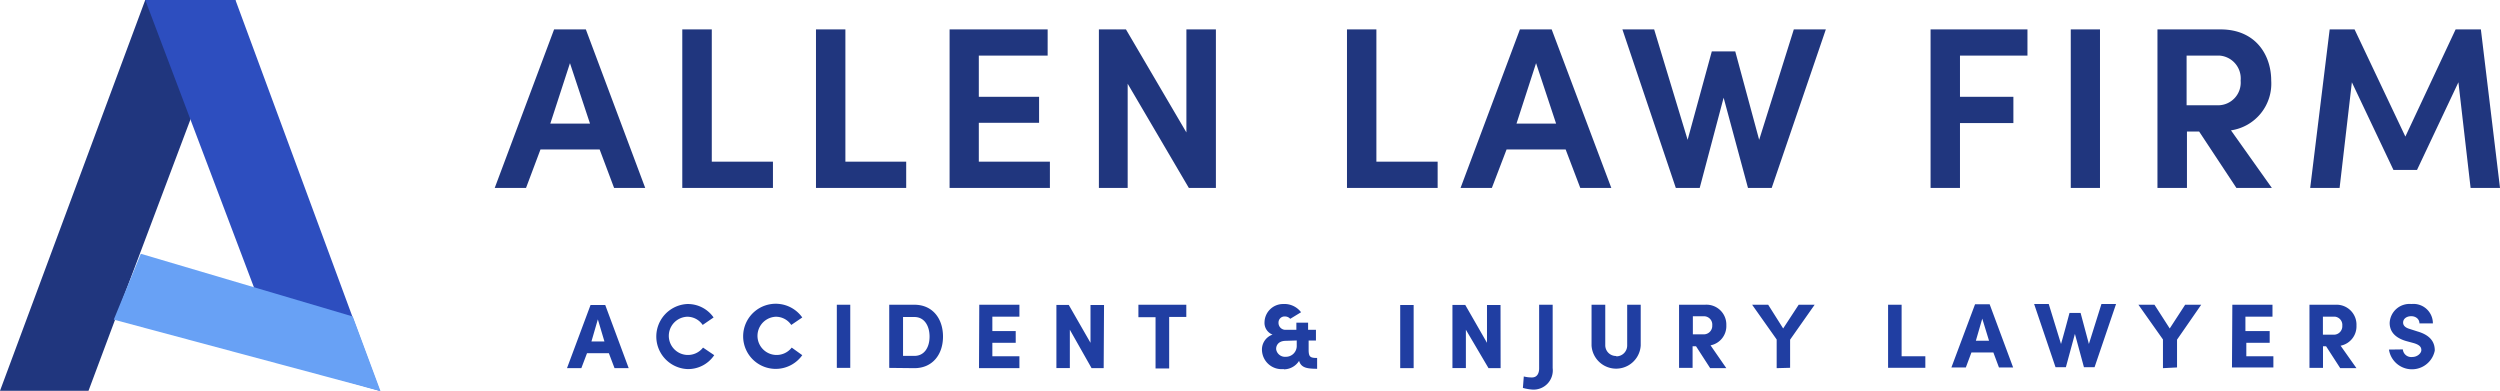 <svg id="Layer_1" data-name="Layer 1" xmlns="http://www.w3.org/2000/svg" width="277.12" height="43.36" viewBox="0 0 277.12 43.36"><defs><style>.cls-1{fill:#203ea2;}.cls-2{fill:#20367e;}.cls-3{fill:#2d4ebf;}.cls-4{fill:#68a1f5;}</style></defs><path class="cls-1" d="M65.56,37.85l.71-2.45L67,37.85Zm1.93,1.3.63,1.66h1.57l-2.6-7H65.46l-2.61,7h1.59l.63-1.66Zm10.44-.62a2.12,2.12,0,1,1-1.76-3.42,2.06,2.06,0,0,1,1.72.91l1.21-.83a3.48,3.48,0,0,0-2.93-1.49,3.61,3.61,0,0,0,0,7.21,3.48,3.48,0,0,0,3-1.54Zm9.83,0A2.12,2.12,0,1,1,86,35.11a2.06,2.06,0,0,1,1.71.91l1.22-.83a3.61,3.61,0,1,0,0,4.18Zm5-4.75v7h1.49v-7Zm7.34,1.36h1.26c1.12,0,1.68,1,1.68,2.17s-.56,2.14-1.68,2.14h-1.26Zm1.26,5.67c2,0,3.17-1.51,3.17-3.5s-1.15-3.53-3.17-3.53H98.57v7Zm7.16,0H113V39.49h-3V38h2.59V36.7H110V35.1h3V33.78h-4.45Zm13.86-7h-1.5V38l-2.41-4.2h-1.37v7h1.49V36.55L121,40.81h1.34Zm3.81,1.35h1.9v5.68h1.51V35.13h1.9V33.78h-5.31Zm16.13,5.78A2,2,0,0,0,144,40c.24.78.88.87,2,.88V39.68c-.78,0-.94-.13-.94-.93v-1h.81V36.56H145v-.79H143.7v.79h-1.16a.77.77,0,0,1-.82-.79.67.67,0,0,1,.72-.69.77.77,0,0,1,.58.26l1.2-.73a2.32,2.32,0,0,0-2-.91,2.06,2.06,0,0,0-2.05,2,1.39,1.39,0,0,0,.89,1.39,1.75,1.75,0,0,0-1.17,1.8A2.18,2.18,0,0,0,142.28,40.91Zm1.42-3.2v.56a1.2,1.2,0,0,1-1.2,1.25,1,1,0,0,1-1.07-.77c-.06-.3.09-1,1.07-1Zm11.47-3.93v7h1.49v-7Zm11.12,0h-1.5V38l-2.41-4.2H161v7h1.49V36.55L165,40.81h1.34ZM168.81,43a5.18,5.18,0,0,0,1,.18,2.13,2.13,0,0,0,2.3-2.38V33.78h-1.5v7.06c0,.53-.22,1-.8,1a3.65,3.65,0,0,1-.9-.11Zm10.35-3.54a1.19,1.19,0,0,1-1.22-1.2V33.78h-1.52V38.3a2.73,2.73,0,0,0,5.45,0V33.78h-1.5V38.3A1.2,1.2,0,0,1,179.16,39.5Zm9.8-4.4a.92.92,0,0,1,.84,1,.94.94,0,0,1-.88,1h-1.27v-2Zm.65,3.22a2.17,2.17,0,0,0,1.75-2.23A2.2,2.2,0,0,0,189,33.78h-2.88v7h1.5V38.38H188l1.57,2.43h1.79Zm8.82,2.49V37.65l2.72-3.87h-1.77l-1.72,2.63L196,33.78h-1.78l2.72,3.85v3.18Zm10.86,0h4.13V39.49h-2.63V33.78h-1.5Zm9.73-3,.71-2.45.75,2.45Zm1.94,1.3.62,1.66h1.57l-2.6-7h-1.62l-2.62,7h1.6l.62-1.66Zm10.59-.94-.92-3.44H229.4c-.3,1.13-.62,2.33-.94,3.44l-1.36-4.43h-1.62l2.37,7H229l1-3.69,1,3.69h1.18l2.38-7h-1.62Zm9.77,2.6V37.65L244,33.78h-1.78l-1.71,2.63-1.69-2.63h-1.78l2.72,3.85v3.18Zm6.09,0H252V39.49h-3V38h2.59V36.7H248.9V35.1h3V33.78h-4.45ZM258.8,35.1a.92.92,0,0,1,.84,1,.94.94,0,0,1-.88,1h-1.27v-2Zm.65,3.22a2.18,2.18,0,0,0,1.76-2.23,2.21,2.21,0,0,0-2.34-2.31H256v7h1.5V38.38h.34l1.57,2.43h1.8Zm5.36.43a2.58,2.58,0,0,0,5.08.11c0-.67-.22-1.63-1.92-2.12l-.84-.27c-.68-.19-.75-.53-.75-.71,0-.42.38-.71.9-.71s.91.33.91.8h1.49a2.15,2.15,0,0,0-2.38-2.15,2.2,2.2,0,0,0-2.41,2.1c0,.63.26,1.54,1.81,2l.85.23c.71.21.86.48.85.8s-.43.74-1,.74a.93.93,0,0,1-1.05-.84Z"/><path class="cls-2" d="M68.07,20.83h3.45L64.94,3.26H61.42L54.84,20.83h3.47l1.6-4.26h6.56ZM63.18,7l2.22,6.7H61ZM75.63,20.83H85.68V17.92H78.9V3.26H75.63Zm14.82,0h10V17.92H93.71V3.26H90.45Zm14.81,0h11.12V17.92H108.5V13.61h6.68V10.73H108.5V6.16h7.63V3.26H105.26ZM134.78,3.26h-3.27V14.68l-6.7-11.42h-3V20.83H125V9.28l6.78,11.55h3Zm14.53,17.57h10.05V17.92h-6.79V3.26h-3.26Zm25.86,0h3.44L172,3.26h-3.52l-6.58,17.57h3.47L167,16.57h6.55ZM170.27,7l2.22,6.7H168.1ZM195,15.5l-2.65-9.8h-2.6l-2.68,9.8L183.36,3.26h-3.52l5.92,17.57h2.65l2.65-10,2.7,10h2.63l6-17.57h-3.55Zm19,5.33h3.26V13.64h5.92V10.73h-5.92V6.16h7.48V3.26H214Zm15.54,0h3.24V3.26h-3.24ZM246,6.16a2.54,2.54,0,0,1,2.37,2.78,2.51,2.51,0,0,1-2.47,2.73h-3.52V6.16Zm1.3,8.29a5.23,5.23,0,0,0,4.46-5.51c0-2.85-1.73-5.68-5.61-5.68h-7V20.83h3.27V14.58h1.35l4.13,6.25h3.93Zm19.33.69L261,3.26h-2.76l-2.16,17.57h3.26L260.7,9.12l4.61,9.72h2.61l4.59-9.72,1.35,11.71h3.26L275,3.26h-2.8Z"/><path class="cls-2" d="M16.1,0h10L13.64,33.07,9.81,43.32H0Z"/><path class="cls-3" d="M31.14,40.21l-2.53-7.14L16.1,0h10l16,43.32Z"/><path class="cls-4" d="M39.1,35.08l3.08,8.28L12.61,35.43l3-7.3Z"/></svg>